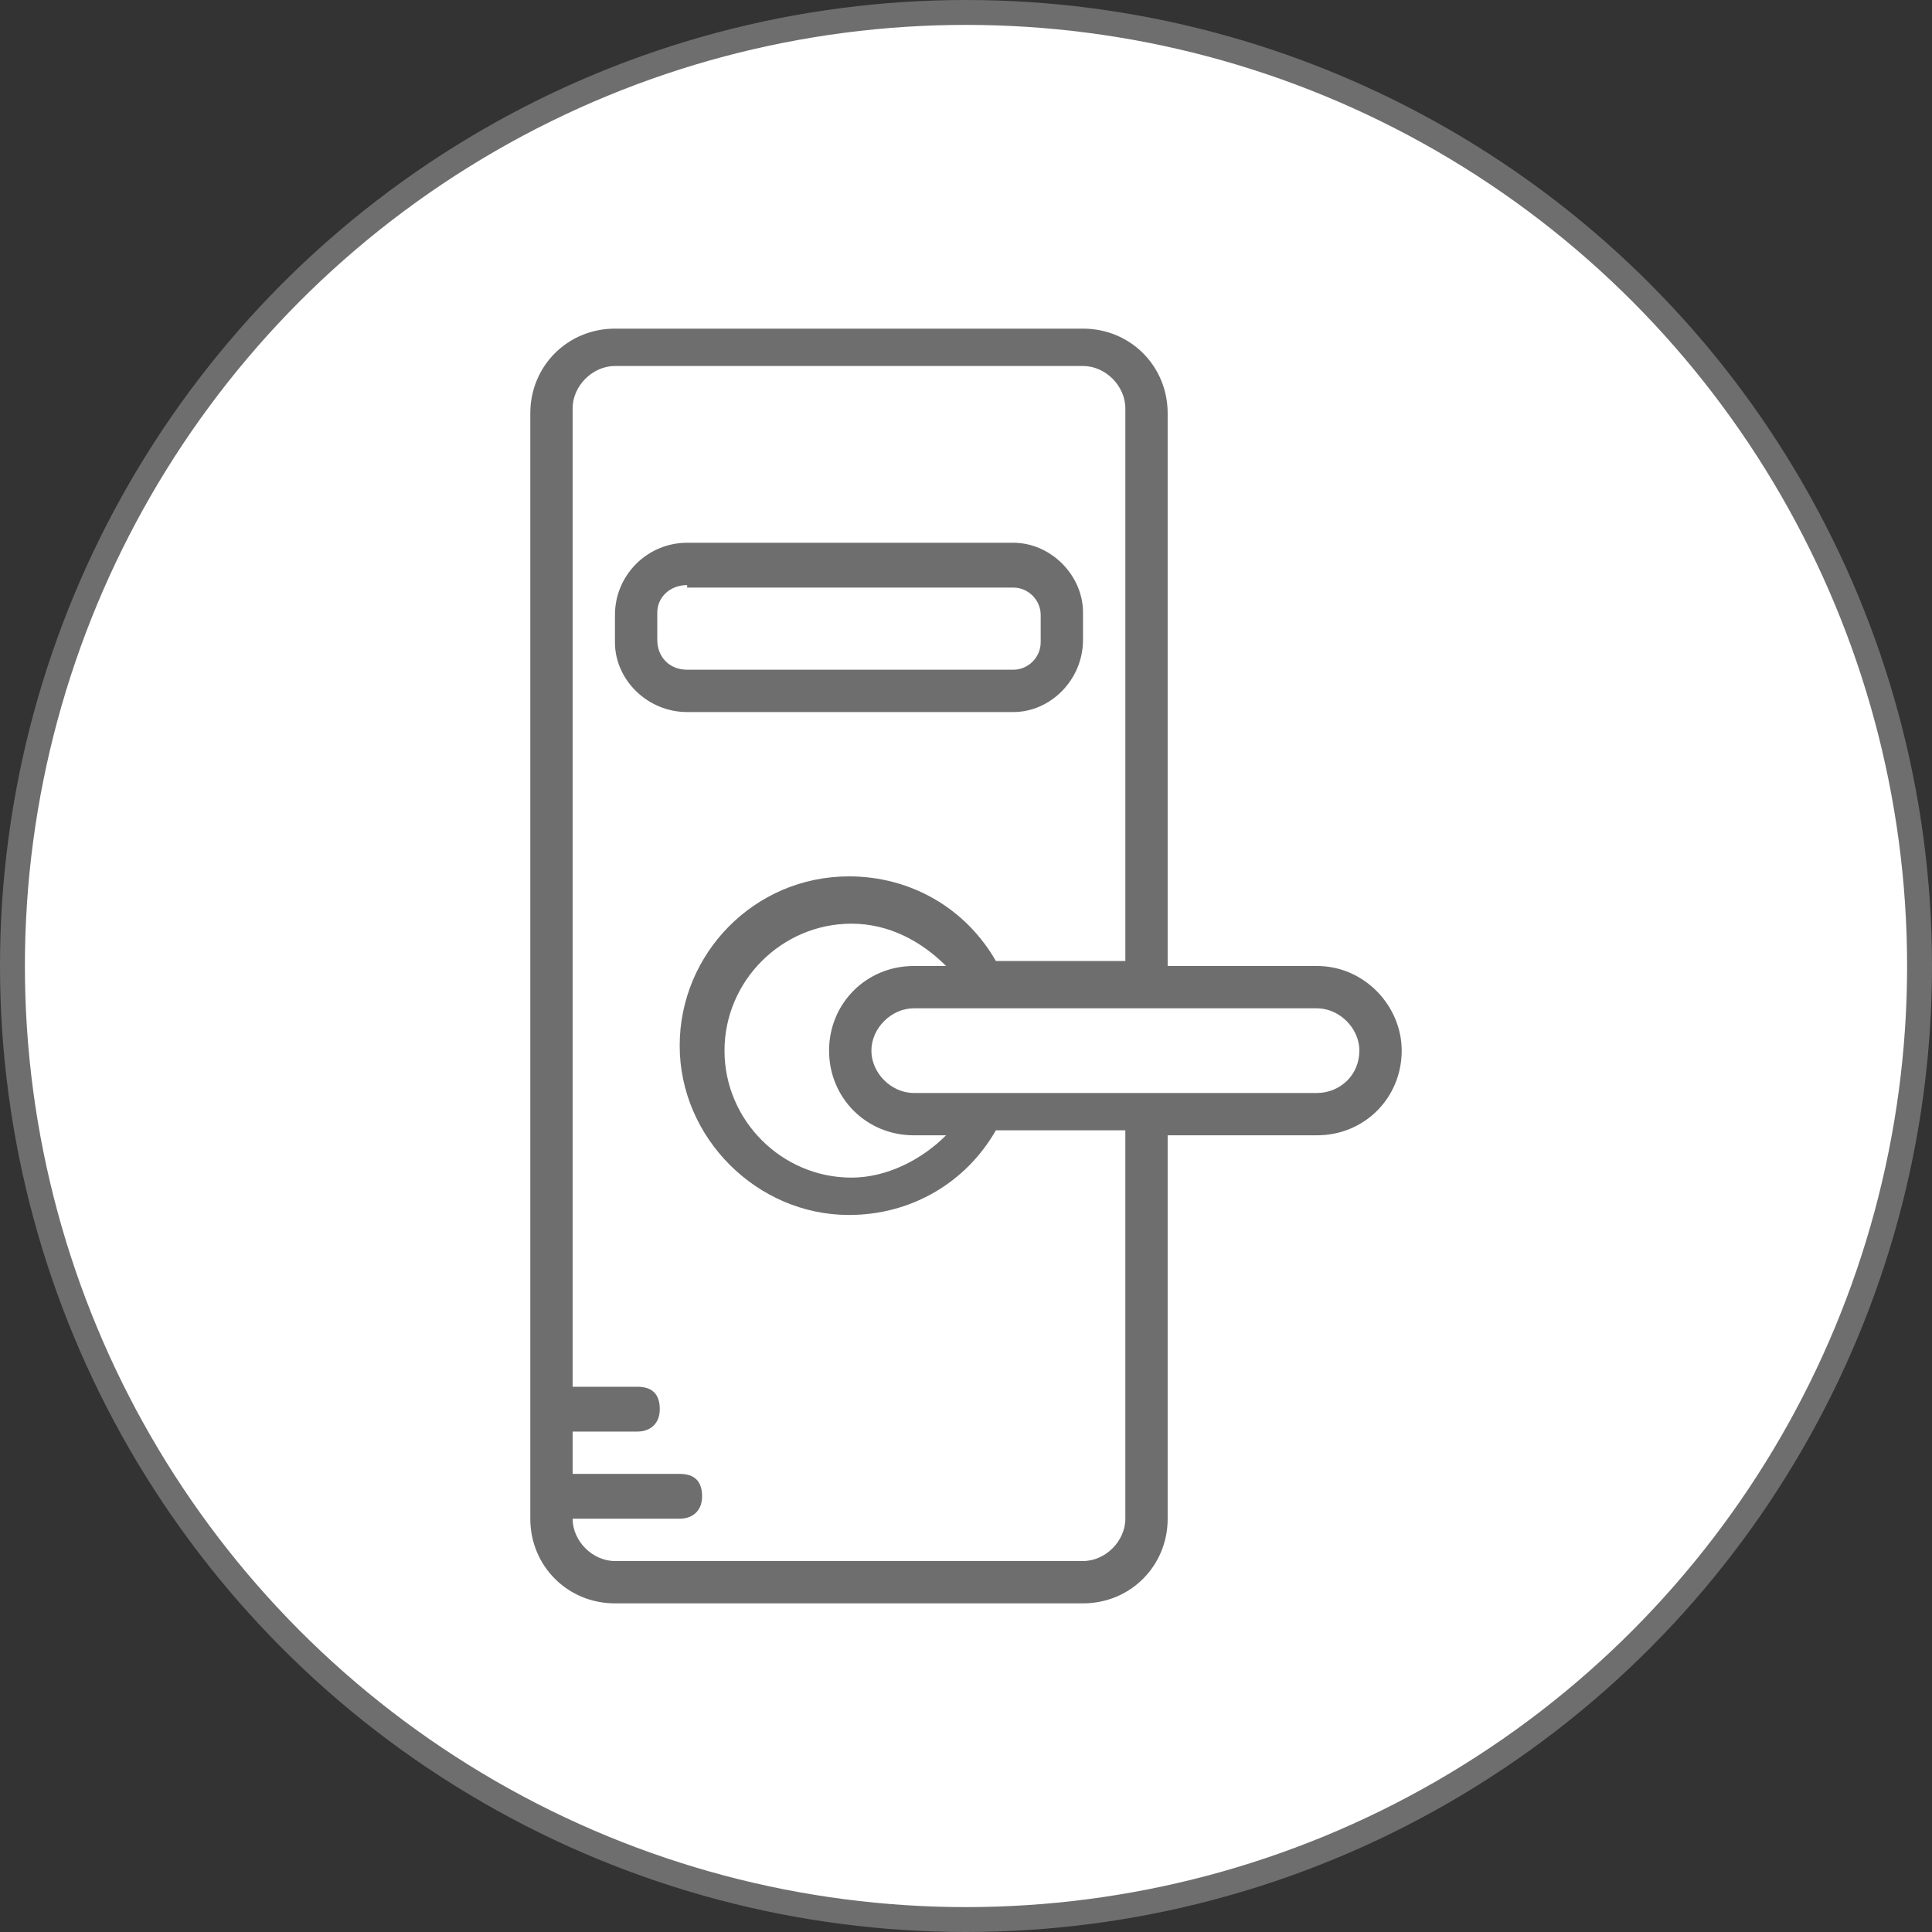<?xml version="1.0" encoding="utf-8"?>
<!-- Generator: Adobe Illustrator 21.0.1, SVG Export Plug-In . SVG Version: 6.00 Build 0)  -->
<svg version="1.1" id="Layer_1" xmlns="http://www.w3.org/2000/svg" xmlns:xlink="http://www.w3.org/1999/xlink" x="0px" y="0px"
	 viewBox="0 0 77.6 77.6" style="enable-background:new 0 0 77.6 77.6;" xml:space="preserve">
<rect x="0" y="0" width="77.6" height="77.6" fill="#333333" stroke="none"/>
<style type="text/css">
	.st0{fill:#FFFFFF;stroke:#6F6E6F;stroke-miterlimit:10;}
	.st1{fill:#6F6E6F;}
</style>
<g>
	<circle class="st0" cx="38.8" cy="38.8" r="38.3"/>
	<g transform="translate(1 1)">
		<g>
			<g>
				<path class="st1" d="M39.7,27.6c1.5,0,2.8-1.3,2.8-2.9v-1.1c0-1.5-1.3-2.8-2.8-2.8H26.6c-1.6,0-2.9,1.3-2.9,2.9v1.1
					c0,1.5,1.3,2.8,2.9,2.8H39.7z M25.4,24.7v-1.1c0-0.6,0.5-1.1,1.2-1.1v0.1h13.1c0.6,0,1.1,0.5,1.1,1.1v1.1c0,0.6-0.5,1.1-1.1,1.1
					H26.6C25.9,25.9,25.4,25.4,25.4,24.7z"/>
				<path class="st1" d="M51.9,37.8h-6V15.6c0-1.9-1.5-3.4-3.4-3.4H23.7c-1.9,0-3.4,1.5-3.4,3.4V60c0,1.9,1.5,3.4,3.4,3.4h18.8
					c1.9,0,3.4-1.5,3.4-3.4V44.6h6c1.9,0,3.4-1.5,3.4-3.4C55.3,39.4,53.8,37.8,51.9,37.8z M44.2,60c0,0.9-0.8,1.7-1.7,1.7H23.7
					c-0.9,0-1.7-0.8-1.7-1.7h4.3c0.5,0,0.9-0.3,0.9-0.9s-0.3-0.9-0.9-0.9H22v-1.7h2.6c0.5,0,0.9-0.3,0.9-0.9s-0.3-0.9-0.9-0.9H22
					V15.4c0-0.9,0.8-1.7,1.7-1.7h18.8c0.9,0,1.7,0.8,1.7,1.7v22.2H39c-1.2-2.1-3.4-3.4-5.9-3.4c-3.8,0-6.8,3.1-6.8,6.8
					s3.1,6.8,6.8,6.8c2.5,0,4.7-1.3,5.9-3.4h5.2V60z M35.7,44.6H37c-1,1-2.4,1.7-3.8,1.7c-2.8,0-5.1-2.3-5.1-5.1s2.3-5.1,5.1-5.1
					c1.5,0,2.8,0.7,3.8,1.7h-1.3c-1.9,0-3.4,1.5-3.4,3.4C32.3,43.1,33.8,44.6,35.7,44.6z M51.9,42.9h-6.8h-6.6h-2.8
					c-0.9,0-1.7-0.8-1.7-1.7s0.8-1.7,1.7-1.7h2.8h6.6h6.8c0.9,0,1.7,0.8,1.7,1.7C53.6,42.2,52.8,42.9,51.9,42.9z"/>
			</g>
		</g>
	</g>
</g>
</svg>
